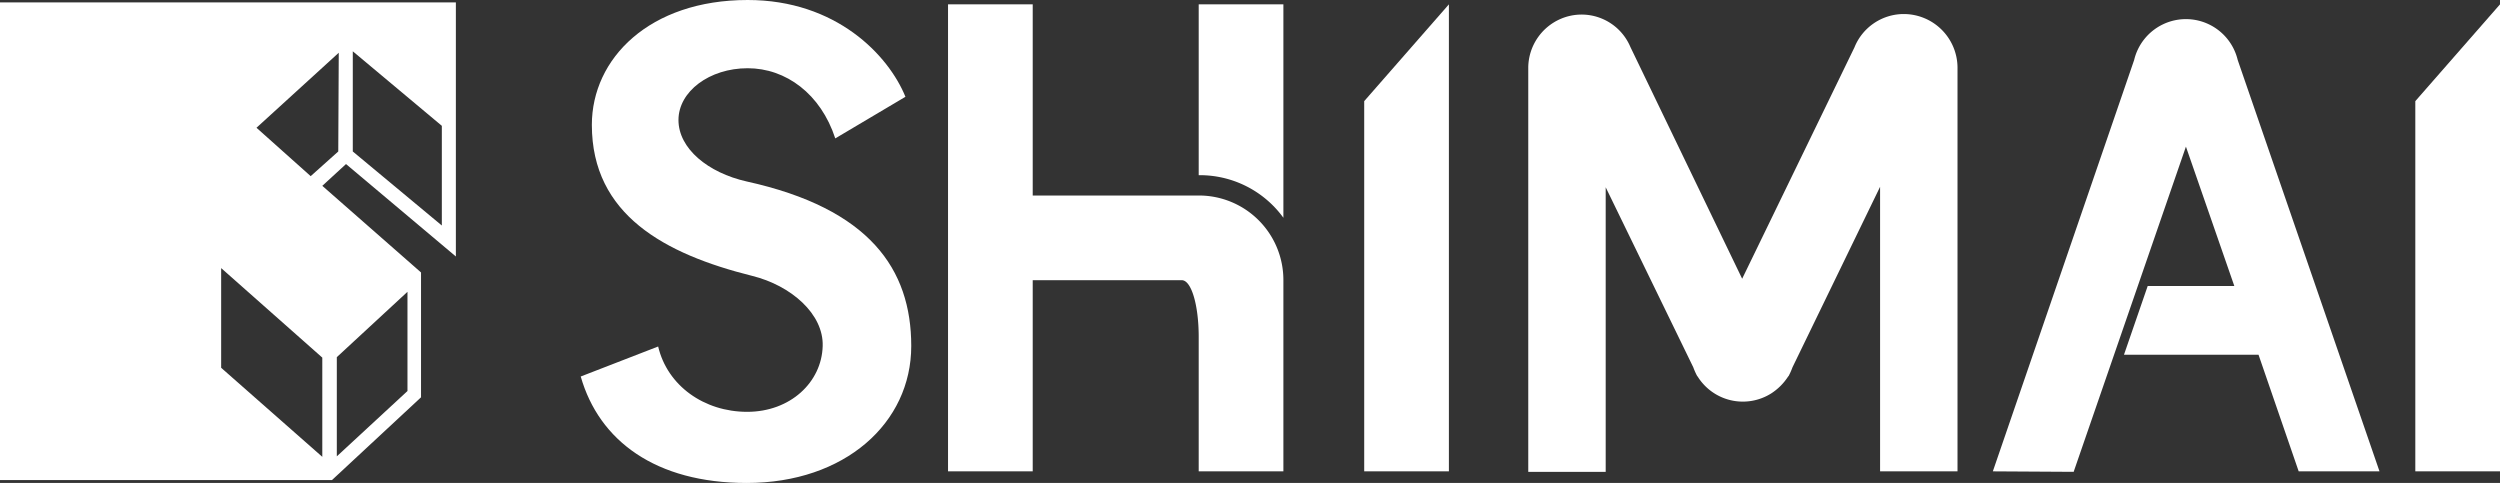 <svg id="レイヤー_1" data-name="レイヤー 1" xmlns="http://www.w3.org/2000/svg" viewBox="0 0 516.6 99.8"><rect x="0" y="0" width="516.6" height="99.8" fill="#333333" stroke="none"/><defs><style>.cls-1{fill:#fff;}</style></defs><polygon class="cls-1" points="299.4 97.4 281.9 97.4 281.9 20.9 299.4 0.9 299.4 97.4"/><polygon class="cls-1" points="516.6 97.4 499.1 97.4 499.1 20.9 516.6 0.9 516.6 97.4"/><path class="cls-1" d="M393.4,2.9a11,11,0,0,0-10.2,6.9L360,57.6,336.9,9.7a10.94,10.94,0,0,0-14.4-5.8,11.07,11.07,0,0,0-6.7,10V97.5h16V38.7l18.1,37.2a14.17,14.17,0,0,0,.8,1.8l.1.1h0A11,11,0,0,0,366,81.3a11.68,11.68,0,0,0,3.5-3.5h0l.1-.1a14.17,14.17,0,0,0,.8-1.8l18.1-37.3V97.4h16V13.9A11.12,11.12,0,0,0,393.4,2.9Z" transform="translate(0 0)"/><path class="cls-1" d="M491.7,97.4l-29.3-85h0a11,11,0,0,0-21.4,0h0l-29.2,85,16.7.1,23.2-67.2,10,28.8H443.8l-4.9,14.2h27.8L475,97.4Z" transform="translate(0 0)"/><path class="cls-1" d="M247.7,40.4H213.4V.9H195.9V97.4h17.5V57.9h30.8c2,0,3.5,5.2,3.5,11.7V97.4h17.5V57.9a17.46,17.46,0,0,0-17.5-17.5Z" transform="translate(0 0)"/><path class="cls-1" d="M265.2,45V.9H247.7V36.2A21.33,21.33,0,0,1,265.2,45Z" transform="translate(0 0)"/><path class="cls-1" d="M154.3,37.5c25.4,5.6,34,18.1,34,34s-13.7,28.3-34,28.3c-18.8,0-30.5-8.7-34.3-22l16-6.2c1.9,8.1,9.5,13.5,18.4,13.5S169.8,79,170,71.5c.2-6.6-6.5-12.5-14.6-14.5-18-4.5-33.1-12.6-33.1-31.2C122.3,12.1,134.2,0,154.5,0c18.3,0,29.1,11.4,32.6,20l-14.5,8.6c-3-9.2-10.2-14.5-18.1-14.5s-14.3,4.8-14.3,10.7S146.3,35.7,154.3,37.5Z" transform="translate(0 0)"/><path class="cls-1" d="M94.2,53V.5H0V99.2H68.6L87,82.1V56.3L66.6,38.4l4.9-4.5ZM72.9,10.6,91.3,26V46.6L72.9,31.3ZM69.6,73.8,84.2,60.3V80.8L69.6,94.3Zm-3,20.6L45.7,76V55.4L66.6,73.9Zm3.3-63.1-5.7,5.1L53,26.4,70,10.9Z" transform="translate(0 0)"/></svg>
